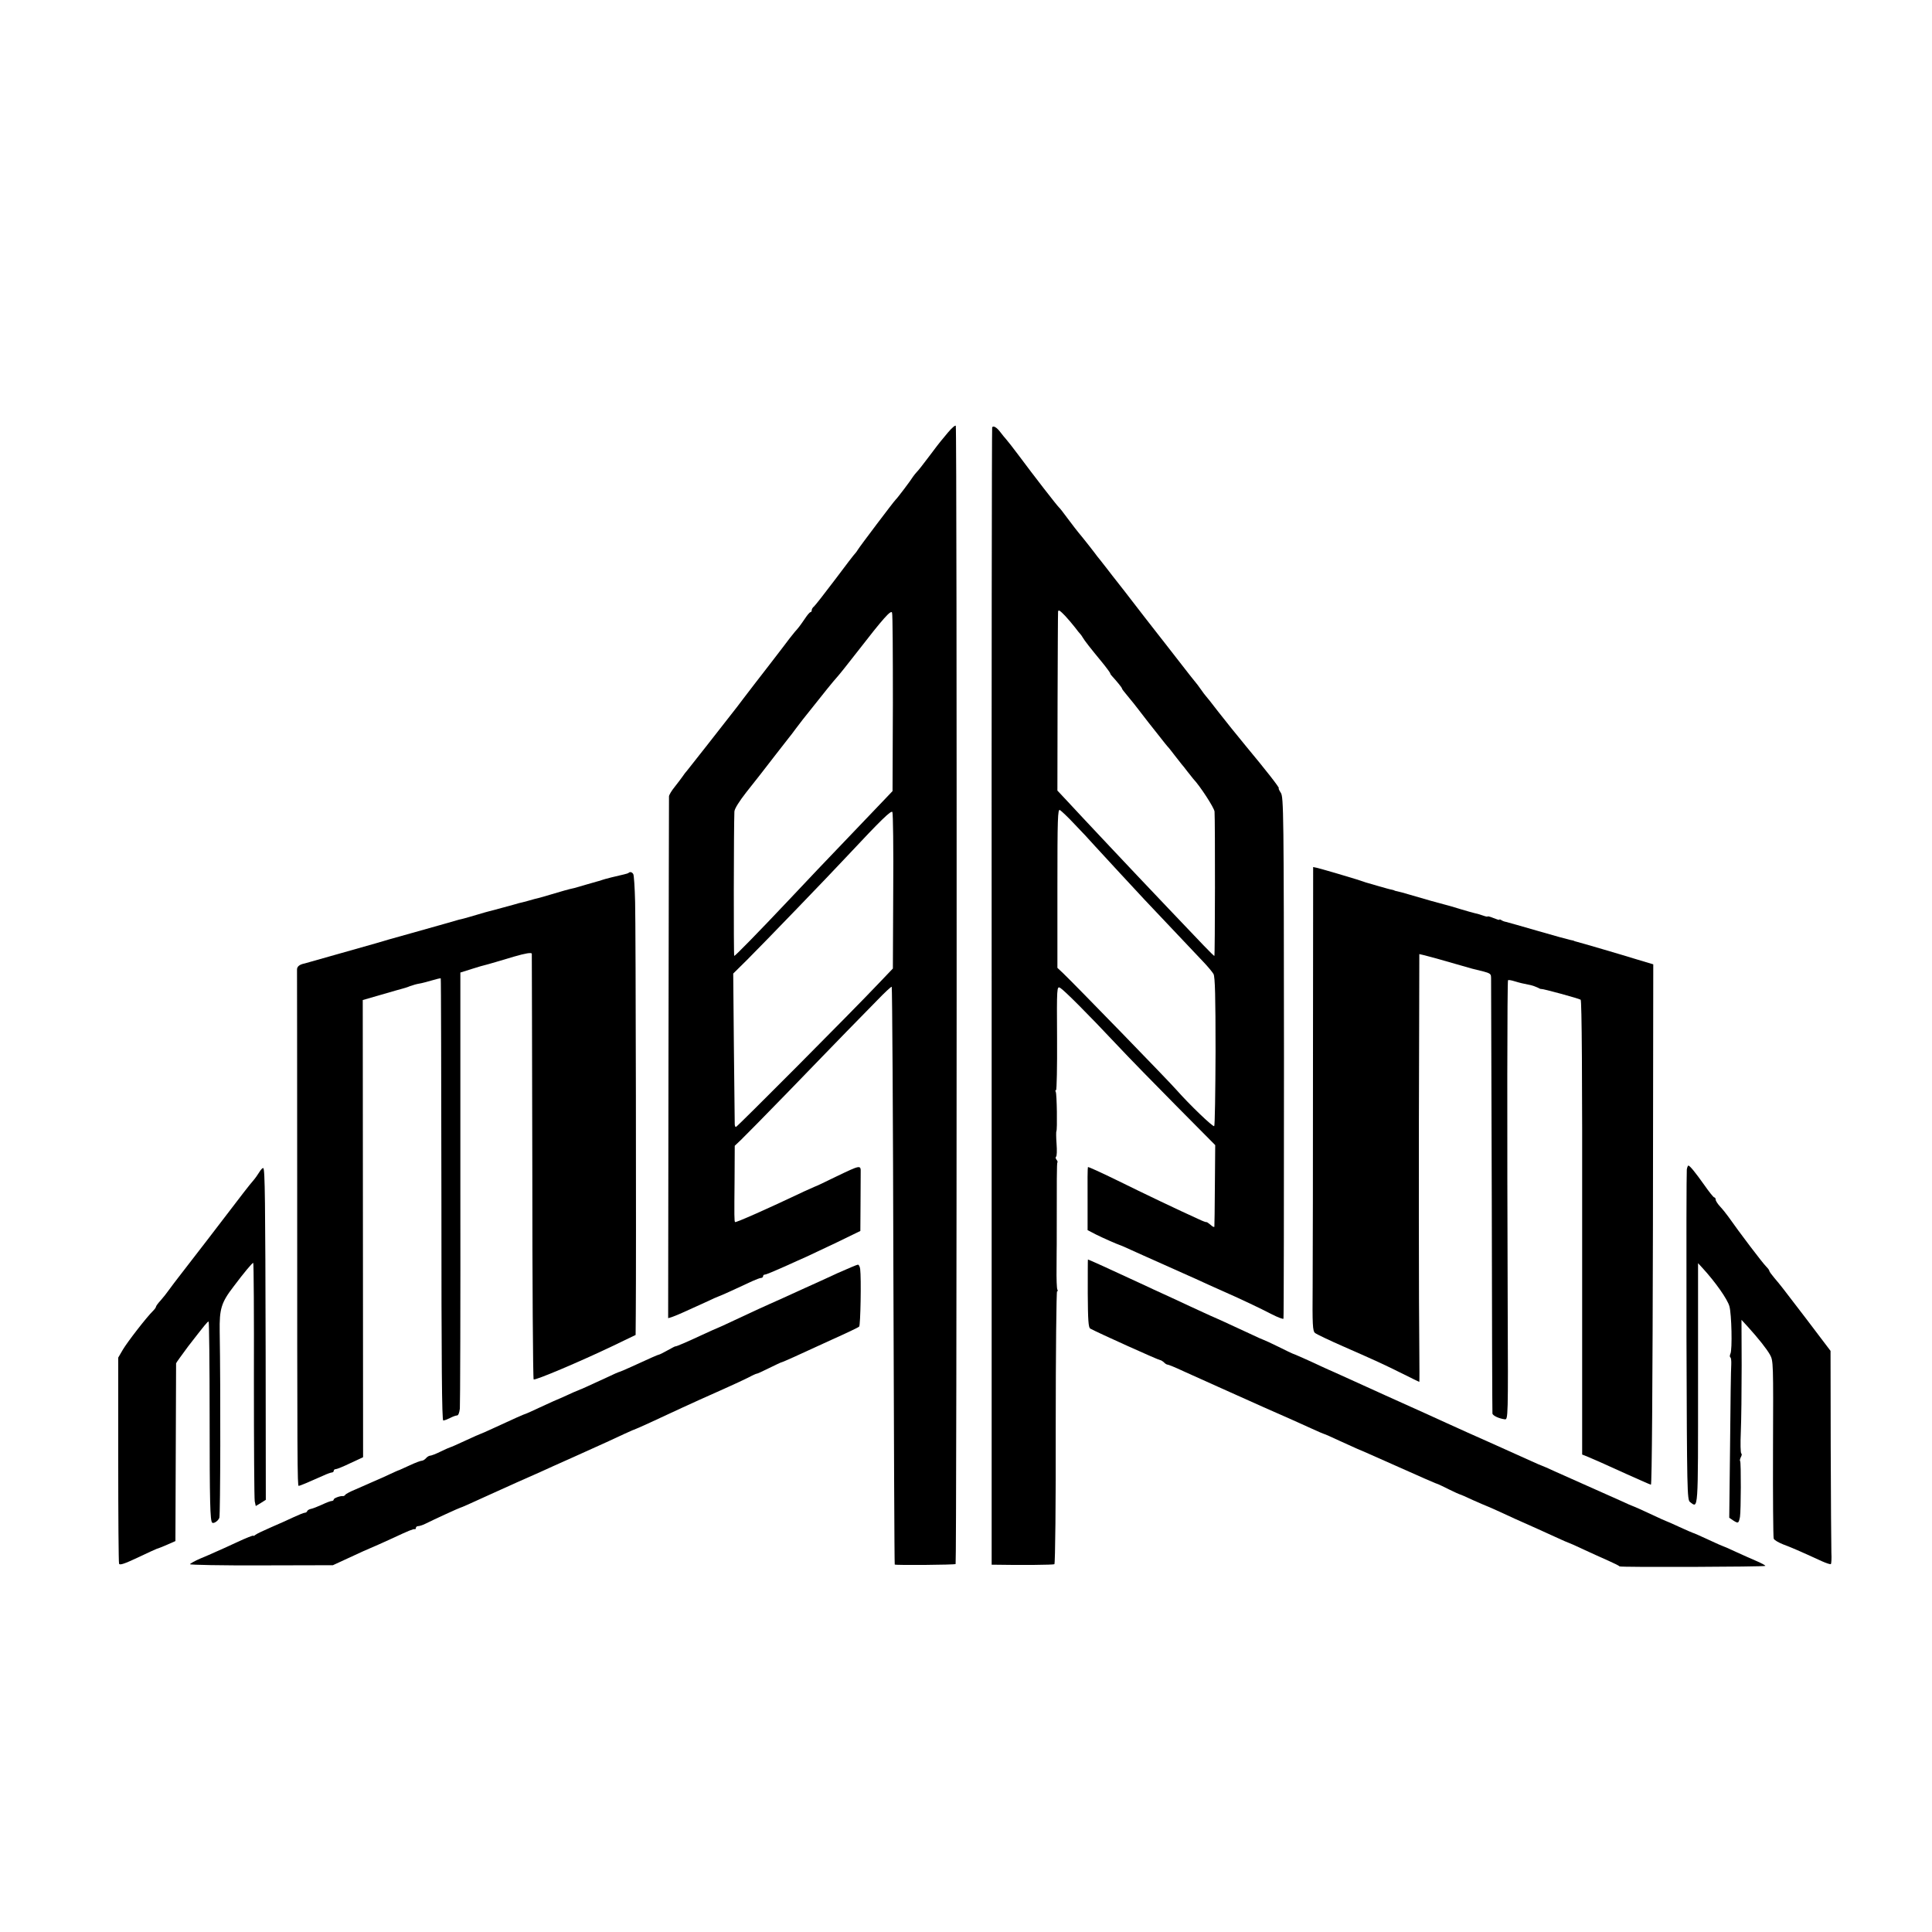 <?xml version="1.0" standalone="no"?>
<!DOCTYPE svg PUBLIC "-//W3C//DTD SVG 20010904//EN"
 "http://www.w3.org/TR/2001/REC-SVG-20010904/DTD/svg10.dtd">
<svg version="1.0" xmlns="http://www.w3.org/2000/svg"
 width="1152pt" height="1152pt" viewBox="0 0 1152 1152"
 preserveAspectRatio="xMidYMid meet">
<g transform="translate(0,1152) scale(0.1,-0.1)"
fill="#000000" stroke="none">
<path d="M5654 8943 c-21 -26 -41 -50 -44 -53 -3 -3 -34 -43 -69 -90 -35 -47
-69 -90 -75 -95 -6 -6 -15 -18 -21 -26 -13 -22 -97 -133 -105 -139 -9 -8 -214
-279 -225 -298 -5 -9 -13 -19 -16 -22 -4 -3 -57 -72 -119 -155 -62 -82 -119
-155 -126 -161 -8 -6 -14 -16 -14 -23 0 -6 -3 -11 -7 -11 -5 0 -19 -17 -33
-38 -30 -44 -40 -57 -61 -80 -8 -9 -44 -55 -79 -102 -36 -47 -68 -89 -73 -95
-4 -5 -44 -57 -89 -115 -44 -58 -91 -118 -103 -135 -81 -104 -291 -372 -299
-381 -6 -6 -18 -22 -26 -34 -8 -12 -30 -40 -47 -62 -18 -22 -33 -47 -34 -56 0
-10 -2 -713 -3 -1565 l-2 -1547 20 6 c24 8 77 31 194 85 46 22 85 39 87 39 4
0 125 55 201 91 22 10 46 19 52 19 7 0 12 5 12 10 0 6 5 10 11 10 7 0 57 21
113 46 56 25 117 53 136 61 19 9 99 47 178 84 l142 69 1 155 c0 85 1 172 1
193 1 47 1 47 -149 -25 -65 -32 -120 -58 -123 -58 -3 -1 -32 -14 -65 -29 -225
-107 -407 -187 -412 -183 -5 5 -5 35 -3 253 l1 202 37 35 c20 19 147 148 282
287 135 140 290 299 345 356 55 56 138 141 184 188 46 48 86 85 88 82 3 -3 8
-778 10 -1723 3 -945 6 -1720 8 -1722 6 -5 357 -2 363 3 7 8 9 6775 1 6787 -3
5 -23 -12 -45 -38z m-330 -1616 l-2 -524 -38 -40 c-251 -262 -376 -393 -409
-428 -22 -23 -98 -104 -170 -180 -184 -195 -321 -335 -327 -335 -4 0 -3 765 1
861 1 17 28 60 71 115 78 99 82 103 175 224 37 47 72 92 78 100 7 8 26 33 42
55 17 22 35 46 42 55 138 174 182 228 202 250 13 14 69 84 124 155 154 199
200 250 206 232 4 -9 5 -252 5 -540z m2 -1122 l-2 -460 -85 -89 c-149 -158
-844 -856 -851 -856 -4 0 -7 8 -7 18 0 9 -2 215 -5 457 l-4 440 82 81 c105
105 489 503 597 619 204 218 263 275 270 263 4 -7 7 -219 5 -473z"/>
<path d="M5916 8972 c-2 -4 -4 -1532 -3 -3395 l0 -3387 21 0 c153 -3 347 -1
353 3 5 3 9 370 8 816 0 446 4 811 8 811 5 0 5 5 2 10 -4 6 -6 66 -5 133 0 67
1 129 1 137 0 384 0 485 4 489 3 2 0 10 -6 17 -5 7 -6 14 -2 17 5 3 6 37 3 77
-3 39 -3 73 -1 75 6 7 3 224 -4 235 -3 5 -3 10 2 10 4 0 7 139 6 310 -2 302
-1 310 18 300 23 -13 164 -154 334 -335 72 -77 234 -243 361 -371 l230 -232
-2 -239 c-1 -131 -2 -242 -3 -247 -1 -5 -10 -1 -22 10 -12 10 -23 18 -25 17
-2 -2 -23 6 -46 17 -122 55 -331 155 -485 231 -96 47 -175 83 -176 80 -2 -3
-3 -89 -2 -191 l0 -185 50 -26 c42 -21 126 -58 145 -64 5 -1 55 -24 135 -60
60 -27 152 -68 235 -105 47 -21 117 -52 155 -70 39 -17 86 -39 105 -47 78 -34
209 -96 272 -129 37 -19 69 -31 71 -27 2 5 3 706 3 1559 -1 1462 -2 1552 -19
1577 -10 15 -15 27 -12 27 8 0 -81 113 -195 250 -52 63 -127 156 -165 205 -38
50 -72 92 -75 95 -3 3 -17 21 -30 40 -13 19 -27 37 -30 40 -3 3 -53 66 -110
140 -58 74 -110 142 -117 150 -20 26 -137 175 -163 210 -14 18 -45 59 -70 90
-25 31 -56 72 -70 90 -14 18 -32 41 -40 51 -8 9 -24 30 -35 45 -11 15 -43 55
-70 89 -28 33 -68 85 -90 115 -22 30 -45 60 -51 65 -12 11 -151 190 -240 310
-32 43 -66 86 -74 95 -8 9 -24 28 -35 43 -21 28 -42 41 -49 29z m435 -1124
c17 -18 43 -49 58 -68 14 -19 29 -37 32 -40 3 -3 10 -12 15 -21 10 -18 46 -64
117 -150 26 -32 47 -61 47 -64 0 -4 6 -12 13 -19 24 -26 57 -66 57 -71 0 -4 7
-13 50 -65 8 -9 26 -32 40 -50 20 -27 103 -133 155 -198 5 -7 17 -21 25 -31 9
-9 29 -35 45 -56 17 -22 35 -45 40 -51 6 -6 21 -26 35 -44 14 -18 30 -38 35
-44 41 -43 125 -173 127 -195 4 -58 3 -861 -1 -861 -5 0 -73 71 -276 285 -77
81 -160 169 -185 195 -25 26 -99 105 -165 175 -66 70 -136 145 -155 165 -19
21 -62 66 -95 102 l-60 64 1 530 c1 291 2 532 3 537 2 13 10 8 42 -25z m54
-1240 c39 -40 95 -100 125 -134 54 -59 235 -255 295 -319 112 -119 308 -326
349 -369 27 -28 55 -62 62 -74 9 -18 12 -133 12 -463 -1 -242 -4 -442 -8 -444
-9 -5 -148 129 -224 215 -46 53 -604 627 -676 696 l-35 33 0 475 c0 418 2 473
15 466 8 -5 47 -41 85 -82z"/>
<path d="M7829 5233 c0 -615 -1 -1237 -2 -1383 -2 -230 0 -266 14 -278 8 -7
85 -44 170 -81 200 -88 235 -104 352 -162 54 -27 99 -49 100 -49 1 0 1 87 0
193 -3 210 -4 1240 -1 1925 l1 433 26 -6 c25 -6 110 -29 219 -61 29 -8 61 -17
70 -20 122 -30 112 -24 113 -68 0 -23 2 -610 4 -1306 1 -696 3 -1271 4 -1278
1 -13 40 -31 74 -35 19 -2 20 9 17 673 -4 1078 -3 1940 2 1945 2 3 20 0 39 -6
33 -10 50 -14 96 -23 12 -3 30 -9 40 -14 10 -6 20 -10 23 -9 10 2 225 -57 235
-64 7 -5 10 -469 9 -1359 l0 -1353 35 -14 c48 -20 72 -31 231 -103 74 -33 139
-62 144 -63 6 -1 10 604 12 1550 l2 1553 -97 29 c-97 30 -333 99 -361 106 -8
2 -15 4 -15 5 0 1 -9 3 -20 5 -11 2 -99 26 -195 54 -96 28 -182 52 -190 54 -8
1 -21 6 -27 10 -7 5 -13 6 -13 3 0 -3 -16 2 -35 10 -19 8 -35 12 -35 9 0 -2
-11 0 -25 5 -14 5 -36 12 -48 14 -12 3 -53 14 -92 26 -38 12 -77 23 -86 25
-18 4 -136 37 -216 61 -29 9 -60 17 -70 19 -10 2 -18 4 -18 5 0 1 -7 3 -16 5
-9 1 -43 11 -75 20 -33 10 -63 18 -69 20 -5 1 -17 5 -25 8 -19 8 -236 72 -272
81 l-28 6 -1 -1117z"/>
<path d="M3749 6316 c-2 -3 -16 -7 -29 -10 -41 -9 -114 -27 -130 -33 -8 -3
-20 -7 -26 -8 -6 -2 -38 -11 -70 -20 -33 -10 -63 -18 -69 -20 -34 -7 -78 -20
-135 -37 -36 -11 -72 -21 -80 -23 -8 -1 -35 -9 -60 -16 -25 -7 -49 -13 -55
-14 -5 -2 -46 -13 -90 -25 -44 -12 -84 -23 -90 -24 -5 -1 -37 -10 -70 -20 -33
-10 -69 -20 -80 -23 -24 -5 -26 -6 -95 -26 -30 -8 -129 -36 -220 -62 -91 -25
-185 -52 -210 -60 -55 -16 -410 -116 -424 -120 -31 -6 -46 -19 -45 -38 0 -12
1 -566 1 -1232 0 -1725 1 -1845 9 -1845 6 0 52 19 146 61 23 11 47 19 52 19 6
0 11 5 11 10 0 6 6 10 13 10 6 0 46 16 87 36 l75 35 -1 1363 -1 1363 111 32
c61 18 118 34 126 36 8 2 29 8 45 15 17 6 41 13 55 15 14 2 47 11 75 19 27 8
51 14 53 12 2 -2 3 -596 4 -1320 0 -991 3 -1316 11 -1316 7 0 25 7 41 15 15 8
34 15 41 15 8 0 14 16 17 41 2 22 4 616 3 1320 l0 1280 70 22 c38 12 72 22 75
22 7 1 112 32 175 51 69 20 105 26 106 17 0 -5 2 -576 3 -1270 0 -694 4 -1264
8 -1268 7 -8 272 104 471 199 l137 66 1 127 c3 333 0 2316 -4 2454 -2 86 -7
161 -11 167 -7 12 -19 15 -27 8z"/>
<path d="M10058 4547 c-2 -13 -3 -461 -2 -996 3 -923 4 -974 21 -987 50 -38
48 -68 48 705 l0 719 25 -27 c78 -85 150 -187 162 -230 13 -45 18 -260 6 -283
-4 -9 -5 -19 0 -22 4 -2 6 -22 5 -43 -2 -21 -5 -235 -7 -476 l-5 -437 25 -17
c29 -18 31 -17 39 22 6 36 7 326 1 333 -3 2 -1 13 4 23 6 10 7 20 3 22 -5 3
-6 61 -3 129 3 67 5 246 5 396 l-1 272 36 -39 c65 -72 113 -132 134 -169 20
-36 20 -49 18 -559 -1 -287 1 -529 4 -537 3 -9 29 -24 57 -35 48 -18 93 -37
230 -100 27 -12 51 -20 54 -17 3 3 5 34 3 68 -1 35 -3 320 -4 633 l-1 570
-144 190 c-159 208 -149 195 -191 245 -16 19 -30 38 -30 42 0 4 -8 15 -18 25
-24 24 -158 201 -227 299 -11 15 -32 42 -47 58 -16 17 -28 36 -28 43 0 7 -4
13 -8 13 -5 0 -31 33 -59 73 -54 76 -87 117 -96 117 -2 0 -7 -10 -9 -23z"/>
<path d="M1547 4532 c-9 -15 -26 -39 -39 -54 -24 -28 -34 -40 -273 -353 -80
-104 -158 -205 -173 -224 -15 -19 -38 -50 -52 -69 -14 -20 -37 -49 -52 -66
-16 -17 -28 -34 -28 -38 0 -4 -8 -15 -18 -25 -37 -36 -151 -183 -179 -230
l-28 -48 0 -608 c0 -334 2 -614 5 -621 4 -10 31 -1 110 36 58 28 110 51 115
53 6 1 33 12 61 24 l50 22 2 527 c1 290 2 530 2 533 0 3 33 48 72 101 101 130
115 148 122 148 3 0 6 -255 6 -567 0 -513 3 -619 15 -632 9 -8 36 10 43 29 6
17 8 757 2 1111 -2 134 9 172 83 268 63 84 111 141 117 141 3 0 5 -314 4 -697
0 -384 2 -710 5 -725 l6 -28 30 18 30 19 -1 874 c-2 912 -4 1098 -14 1104 -4
2 -14 -8 -23 -23z"/>
<path d="M6486 3808 c1 -161 4 -204 15 -210 39 -22 407 -188 417 -188 4 0 14
-6 21 -12 6 -7 15 -13 19 -14 10 -1 38 -12 107 -44 33 -15 78 -35 100 -45 22
-10 67 -30 100 -45 33 -15 155 -69 270 -121 116 -51 243 -107 283 -126 39 -18
74 -33 76 -33 3 0 44 -18 93 -41 48 -22 97 -44 108 -49 11 -4 43 -18 70 -30
343 -153 401 -178 413 -181 4 -2 33 -15 64 -31 31 -15 59 -28 61 -28 3 0 38
-15 78 -34 41 -18 77 -34 81 -35 4 -1 47 -20 95 -42 49 -23 104 -48 123 -56
55 -24 109 -49 193 -87 43 -20 80 -36 82 -36 2 0 41 -17 87 -39 45 -21 112
-51 148 -67 36 -16 66 -31 67 -34 3 -6 863 -3 869 3 3 2 -19 14 -48 27 -29 12
-86 38 -126 56 -41 19 -75 34 -77 34 -2 0 -43 18 -90 40 -47 22 -88 40 -91 40
-2 0 -38 16 -80 35 -41 19 -77 35 -79 35 -2 0 -46 20 -99 45 -53 25 -99 45
-101 45 -2 0 -36 15 -77 34 -40 18 -127 57 -193 86 -66 29 -153 68 -193 86
-41 19 -75 34 -77 34 -2 0 -32 13 -67 29 -64 29 -75 34 -258 116 -93 41 -137
61 -245 110 -63 29 -167 76 -365 165 -113 51 -230 104 -260 118 -30 14 -57 26
-60 27 -3 1 -30 13 -60 27 -61 29 -169 77 -173 77 -1 0 -39 18 -85 41 -45 22
-84 40 -86 40 -2 0 -43 18 -91 41 -125 58 -199 92 -205 94 -3 1 -30 13 -60 27
-30 14 -116 53 -190 88 -74 34 -162 74 -195 90 -157 73 -304 140 -308 140 -1
0 -1 -91 -1 -202z"/>
<path d="M4995 3929 c-60 -28 -148 -68 -195 -89 -47 -21 -112 -51 -145 -66
-33 -15 -62 -28 -65 -29 -8 -3 -99 -45 -208 -96 -57 -27 -105 -49 -107 -49 -2
0 -41 -18 -87 -39 -90 -42 -157 -71 -161 -69 -1 1 -22 -10 -47 -24 -25 -14
-47 -25 -50 -25 -5 0 -53 -21 -168 -74 -35 -16 -66 -29 -68 -29 -3 0 -38 -15
-77 -34 -122 -56 -152 -70 -157 -71 -3 -1 -22 -9 -43 -18 -20 -9 -54 -25 -75
-34 -20 -9 -39 -17 -42 -18 -3 -1 -40 -18 -83 -38 -43 -20 -80 -37 -82 -37 -5
0 -79 -33 -193 -86 -41 -19 -75 -34 -77 -34 -2 0 -43 -18 -90 -40 -47 -22 -88
-40 -91 -40 -2 0 -27 -11 -56 -25 -28 -14 -57 -25 -64 -25 -6 0 -17 -7 -24
-15 -7 -8 -18 -15 -25 -15 -7 0 -39 -12 -71 -27 -33 -15 -61 -28 -64 -29 -3 0
-27 -11 -55 -24 -27 -13 -52 -24 -55 -25 -3 -1 -25 -11 -50 -22 -25 -11 -70
-31 -100 -44 -30 -12 -58 -27 -61 -32 -3 -5 -9 -8 -13 -8 -15 3 -56 -12 -56
-20 0 -5 -6 -9 -12 -9 -7 0 -33 -10 -58 -22 -25 -11 -54 -23 -65 -25 -11 -2
-21 -8 -23 -13 -2 -6 -8 -10 -14 -10 -6 0 -36 -12 -66 -26 -31 -15 -92 -42
-136 -61 -44 -19 -86 -39 -93 -45 -7 -6 -13 -8 -13 -5 0 3 -44 -14 -97 -39
-54 -25 -111 -51 -128 -58 -16 -8 -57 -25 -90 -39 -33 -14 -61 -30 -62 -34 -2
-4 189 -8 424 -7 l428 1 65 30 c36 17 88 40 115 53 93 40 110 48 178 79 92 43
121 55 130 53 4 -1 7 2 7 8 0 5 6 10 13 10 8 0 27 6 43 14 54 27 205 96 209
96 4 0 62 26 180 80 33 15 103 47 155 70 52 23 115 51 140 62 25 12 115 52
200 90 185 83 239 108 305 139 28 12 52 24 55 24 11 3 149 66 285 130 48 22
153 70 255 115 52 23 116 53 142 66 26 14 49 24 50 23 2 -1 35 14 73 33 39 19
72 35 75 35 3 0 37 15 75 32 39 18 140 64 225 103 85 38 159 73 163 78 8 7 13
288 6 343 -2 15 -8 27 -14 26 -5 0 -59 -23 -120 -50z"/>
</g>
</svg>
